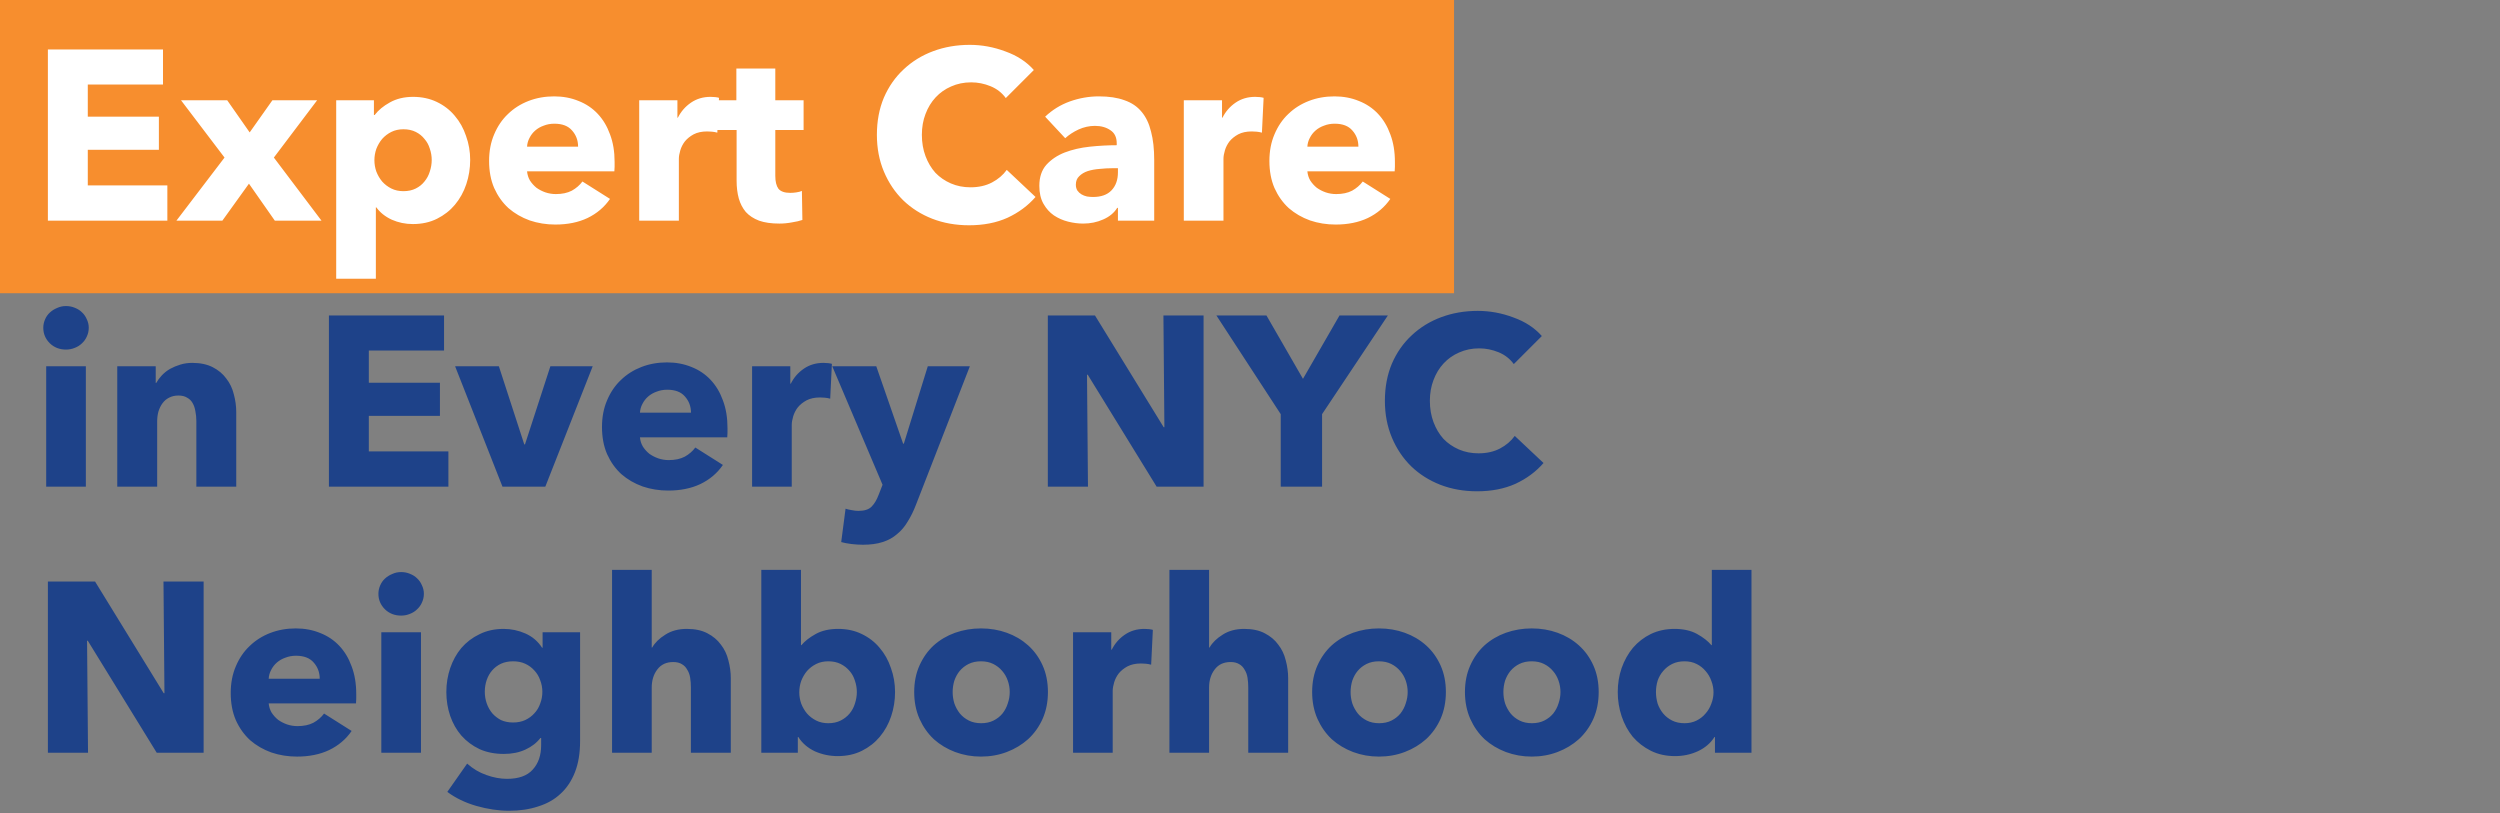 <svg width="827" height="269" viewBox="0 0 827 269" fill="none" xmlns="http://www.w3.org/2000/svg">
<rect x="0" y="0" width="827" height="269" fill="#808080" stroke="none"/>
<rect width="481" height="97" fill="#F78E2E"/>
<path d="M15.84 73V16.36H53.92V27.96H29.04V38.6H52.56V49.56H29.04V61.32H55.36V73H15.84ZM90.914 73L82.354 60.76L73.554 73H58.354L74.274 52.12L59.874 33.16H75.154L82.594 43.8L90.114 33.16H104.914L90.594 52.12L106.354 73H90.914ZM155.534 52.92C155.534 55.693 155.107 58.36 154.254 60.92C153.4 63.48 152.147 65.747 150.494 67.72C148.894 69.64 146.92 71.187 144.574 72.36C142.227 73.533 139.56 74.12 136.574 74.12C134.12 74.12 131.8 73.64 129.614 72.68C127.427 71.667 125.72 70.307 124.494 68.6H124.334V92.2H111.214V33.16H123.694V38.04H123.934C125.16 36.44 126.84 35.053 128.974 33.88C131.16 32.653 133.72 32.04 136.654 32.04C139.534 32.04 142.147 32.6 144.494 33.72C146.84 34.84 148.814 36.36 150.414 38.28C152.067 40.2 153.32 42.44 154.174 45C155.08 47.507 155.534 50.147 155.534 52.92ZM142.814 52.92C142.814 51.64 142.6 50.387 142.174 49.16C141.8 47.933 141.214 46.867 140.414 45.96C139.667 45 138.707 44.227 137.534 43.64C136.36 43.053 135 42.76 133.454 42.76C131.96 42.76 130.627 43.053 129.454 43.64C128.28 44.227 127.267 45 126.414 45.96C125.614 46.92 124.974 48.013 124.494 49.24C124.067 50.467 123.854 51.72 123.854 53C123.854 54.28 124.067 55.533 124.494 56.76C124.974 57.987 125.614 59.08 126.414 60.04C127.267 61 128.28 61.773 129.454 62.36C130.627 62.947 131.96 63.24 133.454 63.24C135 63.24 136.36 62.947 137.534 62.36C138.707 61.773 139.667 61 140.414 60.04C141.214 59.08 141.8 57.987 142.174 56.76C142.6 55.48 142.814 54.2 142.814 52.92ZM191.232 48.52C191.232 46.44 190.565 44.653 189.232 43.16C187.952 41.667 186.005 40.92 183.392 40.92C182.112 40.92 180.939 41.133 179.872 41.56C178.805 41.933 177.872 42.467 177.072 43.16C176.272 43.853 175.632 44.68 175.152 45.64C174.672 46.547 174.405 47.507 174.352 48.52H191.232ZM203.312 53.56C203.312 54.093 203.312 54.627 203.312 55.16C203.312 55.693 203.285 56.2 203.232 56.68H174.352C174.459 57.8 174.779 58.813 175.312 59.72C175.899 60.627 176.619 61.427 177.472 62.12C178.379 62.76 179.365 63.267 180.432 63.64C181.552 64.013 182.699 64.2 183.872 64.2C185.952 64.2 187.712 63.827 189.152 63.08C190.592 62.28 191.765 61.267 192.672 60.04L201.792 65.8C199.925 68.52 197.445 70.627 194.352 72.12C191.312 73.56 187.765 74.28 183.712 74.28C180.725 74.28 177.899 73.827 175.232 72.92C172.565 71.96 170.219 70.6 168.192 68.84C166.219 67.027 164.645 64.813 163.472 62.2C162.352 59.587 161.792 56.6 161.792 53.24C161.792 49.987 162.352 47.053 163.472 44.44C164.592 41.773 166.112 39.533 168.032 37.72C169.952 35.853 172.219 34.413 174.832 33.4C177.445 32.387 180.272 31.88 183.312 31.88C186.245 31.88 188.939 32.387 191.392 33.4C193.845 34.36 195.952 35.773 197.712 37.64C199.472 39.507 200.832 41.773 201.792 44.44C202.805 47.107 203.312 50.147 203.312 53.56ZM237.288 43.88C236.701 43.72 236.115 43.613 235.528 43.56C234.995 43.507 234.461 43.48 233.928 43.48C232.168 43.48 230.675 43.8 229.448 44.44C228.275 45.08 227.315 45.853 226.568 46.76C225.875 47.667 225.368 48.653 225.048 49.72C224.728 50.787 224.568 51.72 224.568 52.52V73H211.448V33.16H224.088V38.92H224.248C225.261 36.893 226.701 35.24 228.568 33.96C230.435 32.68 232.595 32.04 235.048 32.04C235.581 32.04 236.088 32.067 236.568 32.12C237.101 32.173 237.528 32.253 237.848 32.36L237.288 43.88ZM256.469 43V58.2C256.469 60.067 256.816 61.48 257.509 62.44C258.256 63.347 259.563 63.8 261.429 63.8C262.069 63.8 262.736 63.747 263.429 63.64C264.176 63.533 264.789 63.373 265.269 63.16L265.429 72.76C264.523 73.08 263.376 73.347 261.989 73.56C260.603 73.827 259.216 73.96 257.829 73.96C255.163 73.96 252.923 73.64 251.109 73C249.296 72.307 247.829 71.347 246.709 70.12C245.643 68.84 244.869 67.347 244.389 65.64C243.909 63.88 243.669 61.933 243.669 59.8V43H237.269V33.16H243.589V22.68H256.469V33.16H265.829V43H256.469ZM342.555 65.16C340.048 68.04 336.955 70.333 333.275 72.04C329.595 73.693 325.355 74.52 320.555 74.52C316.182 74.52 312.128 73.8 308.395 72.36C304.715 70.92 301.515 68.893 298.795 66.28C296.075 63.613 293.942 60.44 292.395 56.76C290.848 53.08 290.075 49.027 290.075 44.6C290.075 40.067 290.848 35.96 292.395 32.28C293.995 28.6 296.182 25.48 298.955 22.92C301.728 20.307 304.982 18.307 308.715 16.92C312.448 15.533 316.475 14.84 320.795 14.84C324.795 14.84 328.715 15.56 332.555 17C336.448 18.387 339.595 20.44 341.995 23.16L332.715 32.44C331.435 30.68 329.755 29.373 327.675 28.52C325.595 27.667 323.462 27.24 321.275 27.24C318.875 27.24 316.662 27.693 314.635 28.6C312.662 29.453 310.955 30.653 309.515 32.2C308.075 33.747 306.955 35.587 306.155 37.72C305.355 39.8 304.955 42.093 304.955 44.6C304.955 47.16 305.355 49.507 306.155 51.64C306.955 53.773 308.048 55.613 309.435 57.16C310.875 58.653 312.582 59.827 314.555 60.68C316.528 61.533 318.688 61.96 321.035 61.96C323.755 61.96 326.128 61.427 328.155 60.36C330.182 59.293 331.808 57.907 333.035 56.2L342.555 65.16ZM369.812 55.64H368.132C366.692 55.64 365.225 55.72 363.732 55.88C362.292 55.987 360.985 56.227 359.812 56.6C358.692 56.973 357.759 57.533 357.012 58.28C356.265 58.973 355.892 59.907 355.892 61.08C355.892 61.827 356.052 62.467 356.372 63C356.745 63.533 357.199 63.96 357.732 64.28C358.265 64.6 358.879 64.84 359.572 65C360.265 65.107 360.932 65.16 361.572 65.16C364.239 65.16 366.265 64.44 367.652 63C369.092 61.507 369.812 59.507 369.812 57V55.64ZM345.732 38.6C348.079 36.36 350.799 34.68 353.892 33.56C357.039 32.44 360.239 31.88 363.492 31.88C366.852 31.88 369.679 32.307 371.972 33.16C374.319 33.96 376.212 35.24 377.652 37C379.092 38.707 380.132 40.893 380.772 43.56C381.465 46.173 381.812 49.293 381.812 52.92V73H369.812V68.76H369.572C368.559 70.413 367.012 71.693 364.932 72.6C362.905 73.507 360.692 73.96 358.292 73.96C356.692 73.96 355.039 73.747 353.332 73.32C351.625 72.893 350.052 72.2 348.612 71.24C347.225 70.28 346.079 69 345.172 67.4C344.265 65.8 343.812 63.827 343.812 61.48C343.812 58.6 344.585 56.28 346.132 54.52C347.732 52.76 349.759 51.4 352.212 50.44C354.719 49.48 357.492 48.84 360.532 48.52C363.572 48.2 366.532 48.04 369.412 48.04V47.4C369.412 45.427 368.719 43.987 367.332 43.08C365.945 42.12 364.239 41.64 362.212 41.64C360.345 41.64 358.532 42.04 356.772 42.84C355.065 43.64 353.599 44.6 352.372 45.72L345.732 38.6ZM417.444 43.88C416.858 43.72 416.271 43.613 415.684 43.56C415.151 43.507 414.618 43.48 414.084 43.48C412.324 43.48 410.831 43.8 409.604 44.44C408.431 45.08 407.471 45.853 406.724 46.76C406.031 47.667 405.524 48.653 405.204 49.72C404.884 50.787 404.724 51.72 404.724 52.52V73H391.604V33.16H404.244V38.92H404.404C405.418 36.893 406.858 35.24 408.724 33.96C410.591 32.68 412.751 32.04 415.204 32.04C415.738 32.04 416.244 32.067 416.724 32.12C417.258 32.173 417.684 32.253 418.004 32.36L417.444 43.88ZM449.357 48.52C449.357 46.44 448.69 44.653 447.357 43.16C446.077 41.667 444.13 40.92 441.517 40.92C440.237 40.92 439.064 41.133 437.997 41.56C436.93 41.933 435.997 42.467 435.197 43.16C434.397 43.853 433.757 44.68 433.277 45.64C432.797 46.547 432.53 47.507 432.477 48.52H449.357ZM461.437 53.56C461.437 54.093 461.437 54.627 461.437 55.16C461.437 55.693 461.41 56.2 461.357 56.68H432.477C432.584 57.8 432.904 58.813 433.437 59.72C434.024 60.627 434.744 61.427 435.597 62.12C436.504 62.76 437.49 63.267 438.557 63.64C439.677 64.013 440.824 64.2 441.997 64.2C444.077 64.2 445.837 63.827 447.277 63.08C448.717 62.28 449.89 61.267 450.797 60.04L459.917 65.8C458.05 68.52 455.57 70.627 452.477 72.12C449.437 73.56 445.89 74.28 441.837 74.28C438.85 74.28 436.024 73.827 433.357 72.92C430.69 71.96 428.344 70.6 426.317 68.84C424.344 67.027 422.77 64.813 421.597 62.2C420.477 59.587 419.917 56.6 419.917 53.24C419.917 49.987 420.477 47.053 421.597 44.44C422.717 41.773 424.237 39.533 426.157 37.72C428.077 35.853 430.344 34.413 432.957 33.4C435.57 32.387 438.397 31.88 441.437 31.88C444.37 31.88 447.064 32.387 449.517 33.4C451.97 34.36 454.077 35.773 455.837 37.64C457.597 39.507 458.957 41.773 459.917 44.44C460.93 47.107 461.437 50.147 461.437 53.56Z" fill="white"/>
<path d="M29.36 108.44C29.36 109.453 29.147 110.413 28.72 111.32C28.347 112.173 27.813 112.92 27.12 113.56C26.48 114.2 25.68 114.707 24.72 115.08C23.813 115.453 22.853 115.64 21.84 115.64C19.707 115.64 17.92 114.947 16.48 113.56C15.04 112.12 14.32 110.413 14.32 108.44C14.32 107.48 14.507 106.573 14.88 105.72C15.253 104.813 15.787 104.04 16.48 103.4C17.173 102.76 17.973 102.253 18.88 101.88C19.787 101.453 20.773 101.24 21.84 101.24C22.853 101.24 23.813 101.427 24.72 101.8C25.68 102.173 26.48 102.68 27.12 103.32C27.813 103.96 28.347 104.733 28.72 105.64C29.147 106.493 29.36 107.427 29.36 108.44ZM15.28 161V121.16H28.4V161H15.28ZM64.952 161V139.24C64.952 138.12 64.845 137.053 64.632 136.04C64.472 135.027 64.178 134.147 63.752 133.4C63.325 132.6 62.712 131.987 61.912 131.56C61.165 131.08 60.205 130.84 59.032 130.84C57.858 130.84 56.819 131.08 55.912 131.56C55.059 131.987 54.339 132.6 53.752 133.4C53.165 134.2 52.712 135.133 52.392 136.2C52.125 137.213 51.992 138.28 51.992 139.4V161H38.792V121.16H51.512V126.68H51.672C52.152 125.827 52.765 125 53.512 124.2C54.312 123.347 55.218 122.627 56.232 122.04C57.298 121.453 58.445 120.973 59.672 120.6C60.898 120.227 62.205 120.04 63.592 120.04C66.258 120.04 68.525 120.52 70.392 121.48C72.258 122.44 73.752 123.693 74.872 125.24C76.045 126.733 76.872 128.467 77.352 130.44C77.885 132.413 78.152 134.387 78.152 136.36V161H64.952ZM108.809 161V104.36H146.889V115.96H122.009V126.6H145.529V137.56H122.009V149.32H148.329V161H108.809ZM180.385 161H166.225L150.545 121.16H165.025L173.425 147H173.665L182.065 121.16H196.065L180.385 161ZM228.576 136.52C228.576 134.44 227.909 132.653 226.576 131.16C225.296 129.667 223.349 128.92 220.736 128.92C219.456 128.92 218.282 129.133 217.216 129.56C216.149 129.933 215.216 130.467 214.416 131.16C213.616 131.853 212.976 132.68 212.496 133.64C212.016 134.547 211.749 135.507 211.696 136.52H228.576ZM240.656 141.56C240.656 142.093 240.656 142.627 240.656 143.16C240.656 143.693 240.629 144.2 240.576 144.68H211.696C211.802 145.8 212.122 146.813 212.656 147.72C213.242 148.627 213.962 149.427 214.816 150.12C215.722 150.76 216.709 151.267 217.776 151.64C218.896 152.013 220.042 152.2 221.216 152.2C223.296 152.2 225.056 151.827 226.496 151.08C227.936 150.28 229.109 149.267 230.016 148.04L239.136 153.8C237.269 156.52 234.789 158.627 231.696 160.12C228.656 161.56 225.109 162.28 221.056 162.28C218.069 162.28 215.242 161.827 212.576 160.92C209.909 159.96 207.562 158.6 205.536 156.84C203.562 155.027 201.989 152.813 200.816 150.2C199.696 147.587 199.136 144.6 199.136 141.24C199.136 137.987 199.696 135.053 200.816 132.44C201.936 129.773 203.456 127.533 205.376 125.72C207.296 123.853 209.562 122.413 212.176 121.4C214.789 120.387 217.616 119.88 220.656 119.88C223.589 119.88 226.282 120.387 228.736 121.4C231.189 122.36 233.296 123.773 235.056 125.64C236.816 127.507 238.176 129.773 239.136 132.44C240.149 135.107 240.656 138.147 240.656 141.56ZM274.632 131.88C274.045 131.72 273.459 131.613 272.872 131.56C272.339 131.507 271.805 131.48 271.272 131.48C269.512 131.48 268.019 131.8 266.792 132.44C265.619 133.08 264.659 133.853 263.912 134.76C263.219 135.667 262.712 136.653 262.392 137.72C262.072 138.787 261.912 139.72 261.912 140.52V161H248.792V121.16H261.432V126.92H261.592C262.605 124.893 264.045 123.24 265.912 121.96C267.779 120.68 269.939 120.04 272.392 120.04C272.925 120.04 273.432 120.067 273.912 120.12C274.445 120.173 274.872 120.253 275.192 120.36L274.632 131.88ZM302.991 167C302.191 169.08 301.284 170.92 300.271 172.52C299.311 174.173 298.137 175.56 296.751 176.68C295.417 177.853 293.817 178.733 291.951 179.32C290.137 179.907 287.977 180.2 285.471 180.2C284.244 180.2 282.964 180.12 281.631 179.96C280.351 179.8 279.231 179.587 278.271 179.32L279.711 168.28C280.351 168.493 281.044 168.653 281.791 168.76C282.591 168.92 283.311 169 283.951 169C285.977 169 287.444 168.52 288.351 167.56C289.257 166.653 290.031 165.347 290.671 163.64L291.951 160.36L275.311 121.16H289.871L298.751 146.76H298.991L306.911 121.16H320.831L302.991 167ZM382.621 161L359.821 123.96H359.581L359.901 161H346.621V104.36H362.221L384.941 141.32H385.181L384.861 104.36H398.141V161H382.621ZM437.344 137V161H423.664V137L402.384 104.36H418.944L431.024 125.32L443.104 104.36H459.104L437.344 137ZM510.602 153.16C508.095 156.04 505.002 158.333 501.322 160.04C497.642 161.693 493.402 162.52 488.602 162.52C484.229 162.52 480.175 161.8 476.442 160.36C472.762 158.92 469.562 156.893 466.842 154.28C464.122 151.613 461.989 148.44 460.442 144.76C458.895 141.08 458.122 137.027 458.122 132.6C458.122 128.067 458.895 123.96 460.442 120.28C462.042 116.6 464.229 113.48 467.002 110.92C469.775 108.307 473.029 106.307 476.762 104.92C480.495 103.533 484.522 102.84 488.842 102.84C492.842 102.84 496.762 103.56 500.602 105C504.495 106.387 507.642 108.44 510.042 111.16L500.762 120.44C499.482 118.68 497.802 117.373 495.722 116.52C493.642 115.667 491.509 115.24 489.322 115.24C486.922 115.24 484.709 115.693 482.682 116.6C480.709 117.453 479.002 118.653 477.562 120.2C476.122 121.747 475.002 123.587 474.202 125.72C473.402 127.8 473.002 130.093 473.002 132.6C473.002 135.16 473.402 137.507 474.202 139.64C475.002 141.773 476.095 143.613 477.482 145.16C478.922 146.653 480.629 147.827 482.602 148.68C484.575 149.533 486.735 149.96 489.082 149.96C491.802 149.96 494.175 149.427 496.202 148.36C498.229 147.293 499.855 145.907 501.082 144.2L510.602 153.16ZM51.84 249L29.04 211.96H28.8L29.12 249H15.84V192.36H31.44L54.16 229.32H54.4L54.08 192.36H67.36V249H51.84ZM105.763 224.52C105.763 222.44 105.096 220.653 103.763 219.16C102.483 217.667 100.536 216.92 97.923 216.92C96.643 216.92 95.47 217.133 94.403 217.56C93.337 217.933 92.403 218.467 91.603 219.16C90.803 219.853 90.163 220.68 89.683 221.64C89.203 222.547 88.936 223.507 88.883 224.52H105.763ZM117.843 229.56C117.843 230.093 117.843 230.627 117.843 231.16C117.843 231.693 117.816 232.2 117.763 232.68H88.883C88.99 233.8 89.31 234.813 89.843 235.72C90.43 236.627 91.15 237.427 92.003 238.12C92.91 238.76 93.897 239.267 94.963 239.64C96.083 240.013 97.23 240.2 98.403 240.2C100.483 240.2 102.243 239.827 103.683 239.08C105.123 238.28 106.296 237.267 107.203 236.04L116.323 241.8C114.456 244.52 111.976 246.627 108.883 248.12C105.843 249.56 102.296 250.28 98.243 250.28C95.257 250.28 92.43 249.827 89.763 248.92C87.097 247.96 84.75 246.6 82.723 244.84C80.75 243.027 79.177 240.813 78.003 238.2C76.883 235.587 76.323 232.6 76.323 229.24C76.323 225.987 76.883 223.053 78.003 220.44C79.123 217.773 80.643 215.533 82.563 213.72C84.483 211.853 86.75 210.413 89.363 209.4C91.977 208.387 94.803 207.88 97.843 207.88C100.776 207.88 103.47 208.387 105.923 209.4C108.376 210.36 110.483 211.773 112.243 213.64C114.003 215.507 115.363 217.773 116.323 220.44C117.336 223.107 117.843 226.147 117.843 229.56ZM140.219 196.44C140.219 197.453 140.006 198.413 139.579 199.32C139.206 200.173 138.673 200.92 137.979 201.56C137.339 202.2 136.539 202.707 135.579 203.08C134.673 203.453 133.713 203.64 132.699 203.64C130.566 203.64 128.779 202.947 127.339 201.56C125.899 200.12 125.179 198.413 125.179 196.44C125.179 195.48 125.366 194.573 125.739 193.72C126.113 192.813 126.646 192.04 127.339 191.4C128.033 190.76 128.833 190.253 129.739 189.88C130.646 189.453 131.633 189.24 132.699 189.24C133.713 189.24 134.673 189.427 135.579 189.8C136.539 190.173 137.339 190.68 137.979 191.32C138.673 191.96 139.206 192.733 139.579 193.64C140.006 194.493 140.219 195.427 140.219 196.44ZM126.139 249V209.16H139.259V249H126.139ZM191.891 245.24C191.891 249.133 191.331 252.52 190.211 255.4C189.091 258.28 187.518 260.653 185.491 262.52C183.465 264.44 180.985 265.853 178.051 266.76C175.171 267.72 171.971 268.2 168.451 268.2C164.931 268.2 161.305 267.667 157.571 266.6C153.891 265.533 150.691 263.987 147.971 261.96L154.531 252.6C156.451 254.307 158.558 255.56 160.851 256.36C163.198 257.213 165.491 257.64 167.731 257.64C171.571 257.64 174.398 256.627 176.211 254.6C178.078 252.573 179.011 249.88 179.011 246.52V244.12H178.771C177.545 245.72 175.891 247 173.811 247.96C171.731 248.92 169.358 249.4 166.691 249.4C163.651 249.4 160.958 248.867 158.611 247.8C156.265 246.68 154.265 245.187 152.611 243.32C151.011 241.453 149.785 239.293 148.931 236.84C148.078 234.333 147.651 231.693 147.651 228.92C147.651 226.147 148.078 223.507 148.931 221C149.785 218.493 151.011 216.28 152.611 214.36C154.265 212.44 156.265 210.92 158.611 209.8C160.958 208.627 163.625 208.04 166.611 208.04C169.118 208.04 171.518 208.547 173.811 209.56C176.105 210.573 177.945 212.147 179.331 214.28H179.491V209.16H191.891V245.24ZM179.411 228.84C179.411 227.507 179.171 226.227 178.691 225C178.265 223.773 177.625 222.707 176.771 221.8C175.918 220.84 174.905 220.093 173.731 219.56C172.558 219.027 171.225 218.76 169.731 218.76C168.238 218.76 166.905 219.027 165.731 219.56C164.611 220.093 163.651 220.813 162.851 221.72C162.051 222.627 161.438 223.693 161.011 224.92C160.585 226.147 160.371 227.453 160.371 228.84C160.371 230.173 160.585 231.453 161.011 232.68C161.438 233.907 162.051 235 162.851 235.96C163.651 236.867 164.611 237.613 165.731 238.2C166.905 238.733 168.238 239 169.731 239C171.225 239 172.558 238.733 173.731 238.2C174.958 237.613 175.971 236.867 176.771 235.96C177.625 235.053 178.265 233.987 178.691 232.76C179.171 231.533 179.411 230.227 179.411 228.84ZM228.548 249V227.4C228.548 226.28 228.468 225.213 228.308 224.2C228.148 223.187 227.828 222.307 227.348 221.56C226.921 220.76 226.334 220.147 225.588 219.72C224.841 219.24 223.881 219 222.708 219C220.414 219 218.654 219.827 217.428 221.48C216.201 223.08 215.588 225.08 215.588 227.48V249H202.467V188.52H215.588V214.2H215.748C216.654 212.6 218.094 211.187 220.068 209.96C222.041 208.68 224.414 208.04 227.188 208.04C229.908 208.04 232.174 208.52 233.988 209.48C235.854 210.44 237.348 211.693 238.468 213.24C239.641 214.733 240.468 216.467 240.948 218.44C241.481 220.413 241.748 222.387 241.748 224.36V249H228.548ZM296.083 228.92C296.083 231.693 295.656 234.36 294.803 236.92C293.949 239.48 292.696 241.747 291.043 243.72C289.443 245.64 287.469 247.187 285.123 248.36C282.776 249.533 280.109 250.12 277.123 250.12C274.456 250.12 271.923 249.587 269.523 248.52C267.176 247.4 265.363 245.827 264.083 243.8H263.923V249H251.842V188.52H264.963V213.4H265.123C266.243 212.067 267.816 210.84 269.843 209.72C271.869 208.6 274.349 208.04 277.283 208.04C280.163 208.04 282.749 208.6 285.043 209.72C287.389 210.84 289.363 212.36 290.963 214.28C292.616 216.2 293.869 218.44 294.723 221C295.629 223.507 296.083 226.147 296.083 228.92ZM283.443 228.92C283.443 227.64 283.229 226.387 282.803 225.16C282.429 223.933 281.843 222.867 281.043 221.96C280.243 221 279.256 220.227 278.083 219.64C276.909 219.053 275.549 218.76 274.003 218.76C272.509 218.76 271.176 219.053 270.003 219.64C268.829 220.227 267.816 221 266.963 221.96C266.163 222.92 265.523 224.013 265.043 225.24C264.616 226.467 264.403 227.72 264.403 229C264.403 230.28 264.616 231.533 265.043 232.76C265.523 233.987 266.163 235.08 266.963 236.04C267.816 237 268.829 237.773 270.003 238.36C271.176 238.947 272.509 239.24 274.003 239.24C275.549 239.24 276.909 238.947 278.083 238.36C279.256 237.773 280.243 237 281.043 236.04C281.843 235.08 282.429 233.987 282.803 232.76C283.229 231.48 283.443 230.2 283.443 228.92ZM346.657 228.92C346.657 232.173 346.07 235.133 344.897 237.8C343.724 240.413 342.124 242.653 340.097 244.52C338.07 246.333 335.724 247.747 333.057 248.76C330.39 249.773 327.537 250.28 324.497 250.28C321.51 250.28 318.657 249.773 315.937 248.76C313.27 247.747 310.924 246.333 308.897 244.52C306.924 242.653 305.35 240.413 304.177 237.8C303.004 235.133 302.417 232.173 302.417 228.92C302.417 225.667 303.004 222.733 304.177 220.12C305.35 217.507 306.924 215.293 308.897 213.48C310.924 211.667 313.27 210.28 315.937 209.32C318.657 208.36 321.51 207.88 324.497 207.88C327.537 207.88 330.39 208.36 333.057 209.32C335.724 210.28 338.07 211.667 340.097 213.48C342.124 215.293 343.724 217.507 344.897 220.12C346.07 222.733 346.657 225.667 346.657 228.92ZM334.017 228.92C334.017 227.64 333.804 226.387 333.377 225.16C332.95 223.933 332.337 222.867 331.537 221.96C330.737 221 329.75 220.227 328.577 219.64C327.404 219.053 326.044 218.76 324.497 218.76C322.95 218.76 321.59 219.053 320.417 219.64C319.244 220.227 318.257 221 317.457 221.96C316.71 222.867 316.124 223.933 315.697 225.16C315.324 226.387 315.137 227.64 315.137 228.92C315.137 230.2 315.324 231.453 315.697 232.68C316.124 233.907 316.737 235.027 317.537 236.04C318.337 237 319.324 237.773 320.497 238.36C321.67 238.947 323.03 239.24 324.577 239.24C326.124 239.24 327.484 238.947 328.657 238.36C329.83 237.773 330.817 237 331.617 236.04C332.417 235.027 333.004 233.907 333.377 232.68C333.804 231.453 334.017 230.2 334.017 228.92ZM380.804 219.88C380.217 219.72 379.63 219.613 379.044 219.56C378.51 219.507 377.977 219.48 377.444 219.48C375.684 219.48 374.19 219.8 372.964 220.44C371.79 221.08 370.83 221.853 370.084 222.76C369.39 223.667 368.884 224.653 368.564 225.72C368.244 226.787 368.084 227.72 368.084 228.52V249H354.964V209.16H367.604V214.92H367.764C368.777 212.893 370.217 211.24 372.084 209.96C373.95 208.68 376.11 208.04 378.564 208.04C379.097 208.04 379.604 208.067 380.084 208.12C380.617 208.173 381.044 208.253 381.364 208.36L380.804 219.88ZM412.923 249V227.4C412.923 226.28 412.843 225.213 412.683 224.2C412.523 223.187 412.203 222.307 411.723 221.56C411.296 220.76 410.709 220.147 409.963 219.72C409.216 219.24 408.256 219 407.083 219C404.789 219 403.029 219.827 401.803 221.48C400.576 223.08 399.963 225.08 399.963 227.48V249H386.842V188.52H399.963V214.2H400.123C401.029 212.6 402.469 211.187 404.443 209.96C406.416 208.68 408.789 208.04 411.563 208.04C414.283 208.04 416.549 208.52 418.363 209.48C420.229 210.44 421.723 211.693 422.843 213.24C424.016 214.733 424.843 216.467 425.323 218.44C425.856 220.413 426.123 222.387 426.123 224.36V249H412.923ZM478.298 228.92C478.298 232.173 477.711 235.133 476.538 237.8C475.364 240.413 473.764 242.653 471.738 244.52C469.711 246.333 467.364 247.747 464.698 248.76C462.031 249.773 459.178 250.28 456.138 250.28C453.151 250.28 450.298 249.773 447.578 248.76C444.911 247.747 442.564 246.333 440.538 244.52C438.564 242.653 436.991 240.413 435.818 237.8C434.644 235.133 434.058 232.173 434.058 228.92C434.058 225.667 434.644 222.733 435.818 220.12C436.991 217.507 438.564 215.293 440.538 213.48C442.564 211.667 444.911 210.28 447.578 209.32C450.298 208.36 453.151 207.88 456.138 207.88C459.178 207.88 462.031 208.36 464.698 209.32C467.364 210.28 469.711 211.667 471.738 213.48C473.764 215.293 475.364 217.507 476.538 220.12C477.711 222.733 478.298 225.667 478.298 228.92ZM465.658 228.92C465.658 227.64 465.444 226.387 465.018 225.16C464.591 223.933 463.978 222.867 463.178 221.96C462.378 221 461.391 220.227 460.218 219.64C459.044 219.053 457.684 218.76 456.138 218.76C454.591 218.76 453.231 219.053 452.057 219.64C450.884 220.227 449.898 221 449.098 221.96C448.351 222.867 447.764 223.933 447.338 225.16C446.964 226.387 446.778 227.64 446.778 228.92C446.778 230.2 446.964 231.453 447.338 232.68C447.764 233.907 448.378 235.027 449.178 236.04C449.978 237 450.964 237.773 452.138 238.36C453.311 238.947 454.671 239.24 456.218 239.24C457.764 239.24 459.124 238.947 460.298 238.36C461.471 237.773 462.458 237 463.258 236.04C464.058 235.027 464.644 233.907 465.018 232.68C465.444 231.453 465.658 230.2 465.658 228.92ZM528.844 228.92C528.844 232.173 528.258 235.133 527.084 237.8C525.911 240.413 524.311 242.653 522.284 244.52C520.258 246.333 517.911 247.747 515.244 248.76C512.578 249.773 509.724 250.28 506.684 250.28C503.698 250.28 500.844 249.773 498.124 248.76C495.458 247.747 493.111 246.333 491.084 244.52C489.111 242.653 487.538 240.413 486.364 237.8C485.191 235.133 484.604 232.173 484.604 228.92C484.604 225.667 485.191 222.733 486.364 220.12C487.538 217.507 489.111 215.293 491.084 213.48C493.111 211.667 495.458 210.28 498.124 209.32C500.844 208.36 503.698 207.88 506.684 207.88C509.724 207.88 512.578 208.36 515.244 209.32C517.911 210.28 520.258 211.667 522.284 213.48C524.311 215.293 525.911 217.507 527.084 220.12C528.258 222.733 528.844 225.667 528.844 228.92ZM516.204 228.92C516.204 227.64 515.991 226.387 515.564 225.16C515.138 223.933 514.524 222.867 513.724 221.96C512.924 221 511.938 220.227 510.764 219.64C509.591 219.053 508.231 218.76 506.684 218.76C505.138 218.76 503.778 219.053 502.604 219.64C501.431 220.227 500.444 221 499.644 221.96C498.898 222.867 498.311 223.933 497.884 225.16C497.511 226.387 497.324 227.64 497.324 228.92C497.324 230.2 497.511 231.453 497.884 232.68C498.311 233.907 498.924 235.027 499.724 236.04C500.524 237 501.511 237.773 502.684 238.36C503.858 238.947 505.218 239.24 506.764 239.24C508.311 239.24 509.671 238.947 510.844 238.36C512.018 237.773 513.004 237 513.804 236.04C514.604 235.027 515.191 233.907 515.564 232.68C515.991 231.453 516.204 230.2 516.204 228.92ZM567.311 249V243.8H567.151C565.871 245.827 564.031 247.4 561.631 248.52C559.285 249.587 556.778 250.12 554.111 250.12C551.125 250.12 548.458 249.533 546.111 248.36C543.765 247.187 541.765 245.64 540.111 243.72C538.511 241.747 537.285 239.48 536.431 236.92C535.578 234.36 535.151 231.693 535.151 228.92C535.151 226.147 535.578 223.507 536.431 221C537.338 218.44 538.591 216.2 540.191 214.28C541.845 212.36 543.818 210.84 546.111 209.72C548.458 208.6 551.071 208.04 553.951 208.04C556.885 208.04 559.365 208.6 561.391 209.72C563.418 210.84 564.991 212.067 566.111 213.4H566.271V188.52H579.391V249H567.311ZM566.831 229C566.831 227.72 566.591 226.467 566.111 225.24C565.685 224.013 565.045 222.92 564.191 221.96C563.391 221 562.405 220.227 561.231 219.64C560.058 219.053 558.725 218.76 557.231 218.76C555.685 218.76 554.325 219.053 553.151 219.64C551.978 220.227 550.991 221 550.191 221.96C549.391 222.867 548.778 223.933 548.351 225.16C547.978 226.387 547.791 227.64 547.791 228.92C547.791 230.2 547.978 231.48 548.351 232.76C548.778 233.987 549.391 235.08 550.191 236.04C550.991 237 551.978 237.773 553.151 238.36C554.325 238.947 555.685 239.24 557.231 239.24C558.725 239.24 560.058 238.947 561.231 238.36C562.405 237.773 563.391 237 564.191 236.04C565.045 235.08 565.685 233.987 566.111 232.76C566.591 231.533 566.831 230.28 566.831 229Z" fill="#1E4289"/>
</svg>
